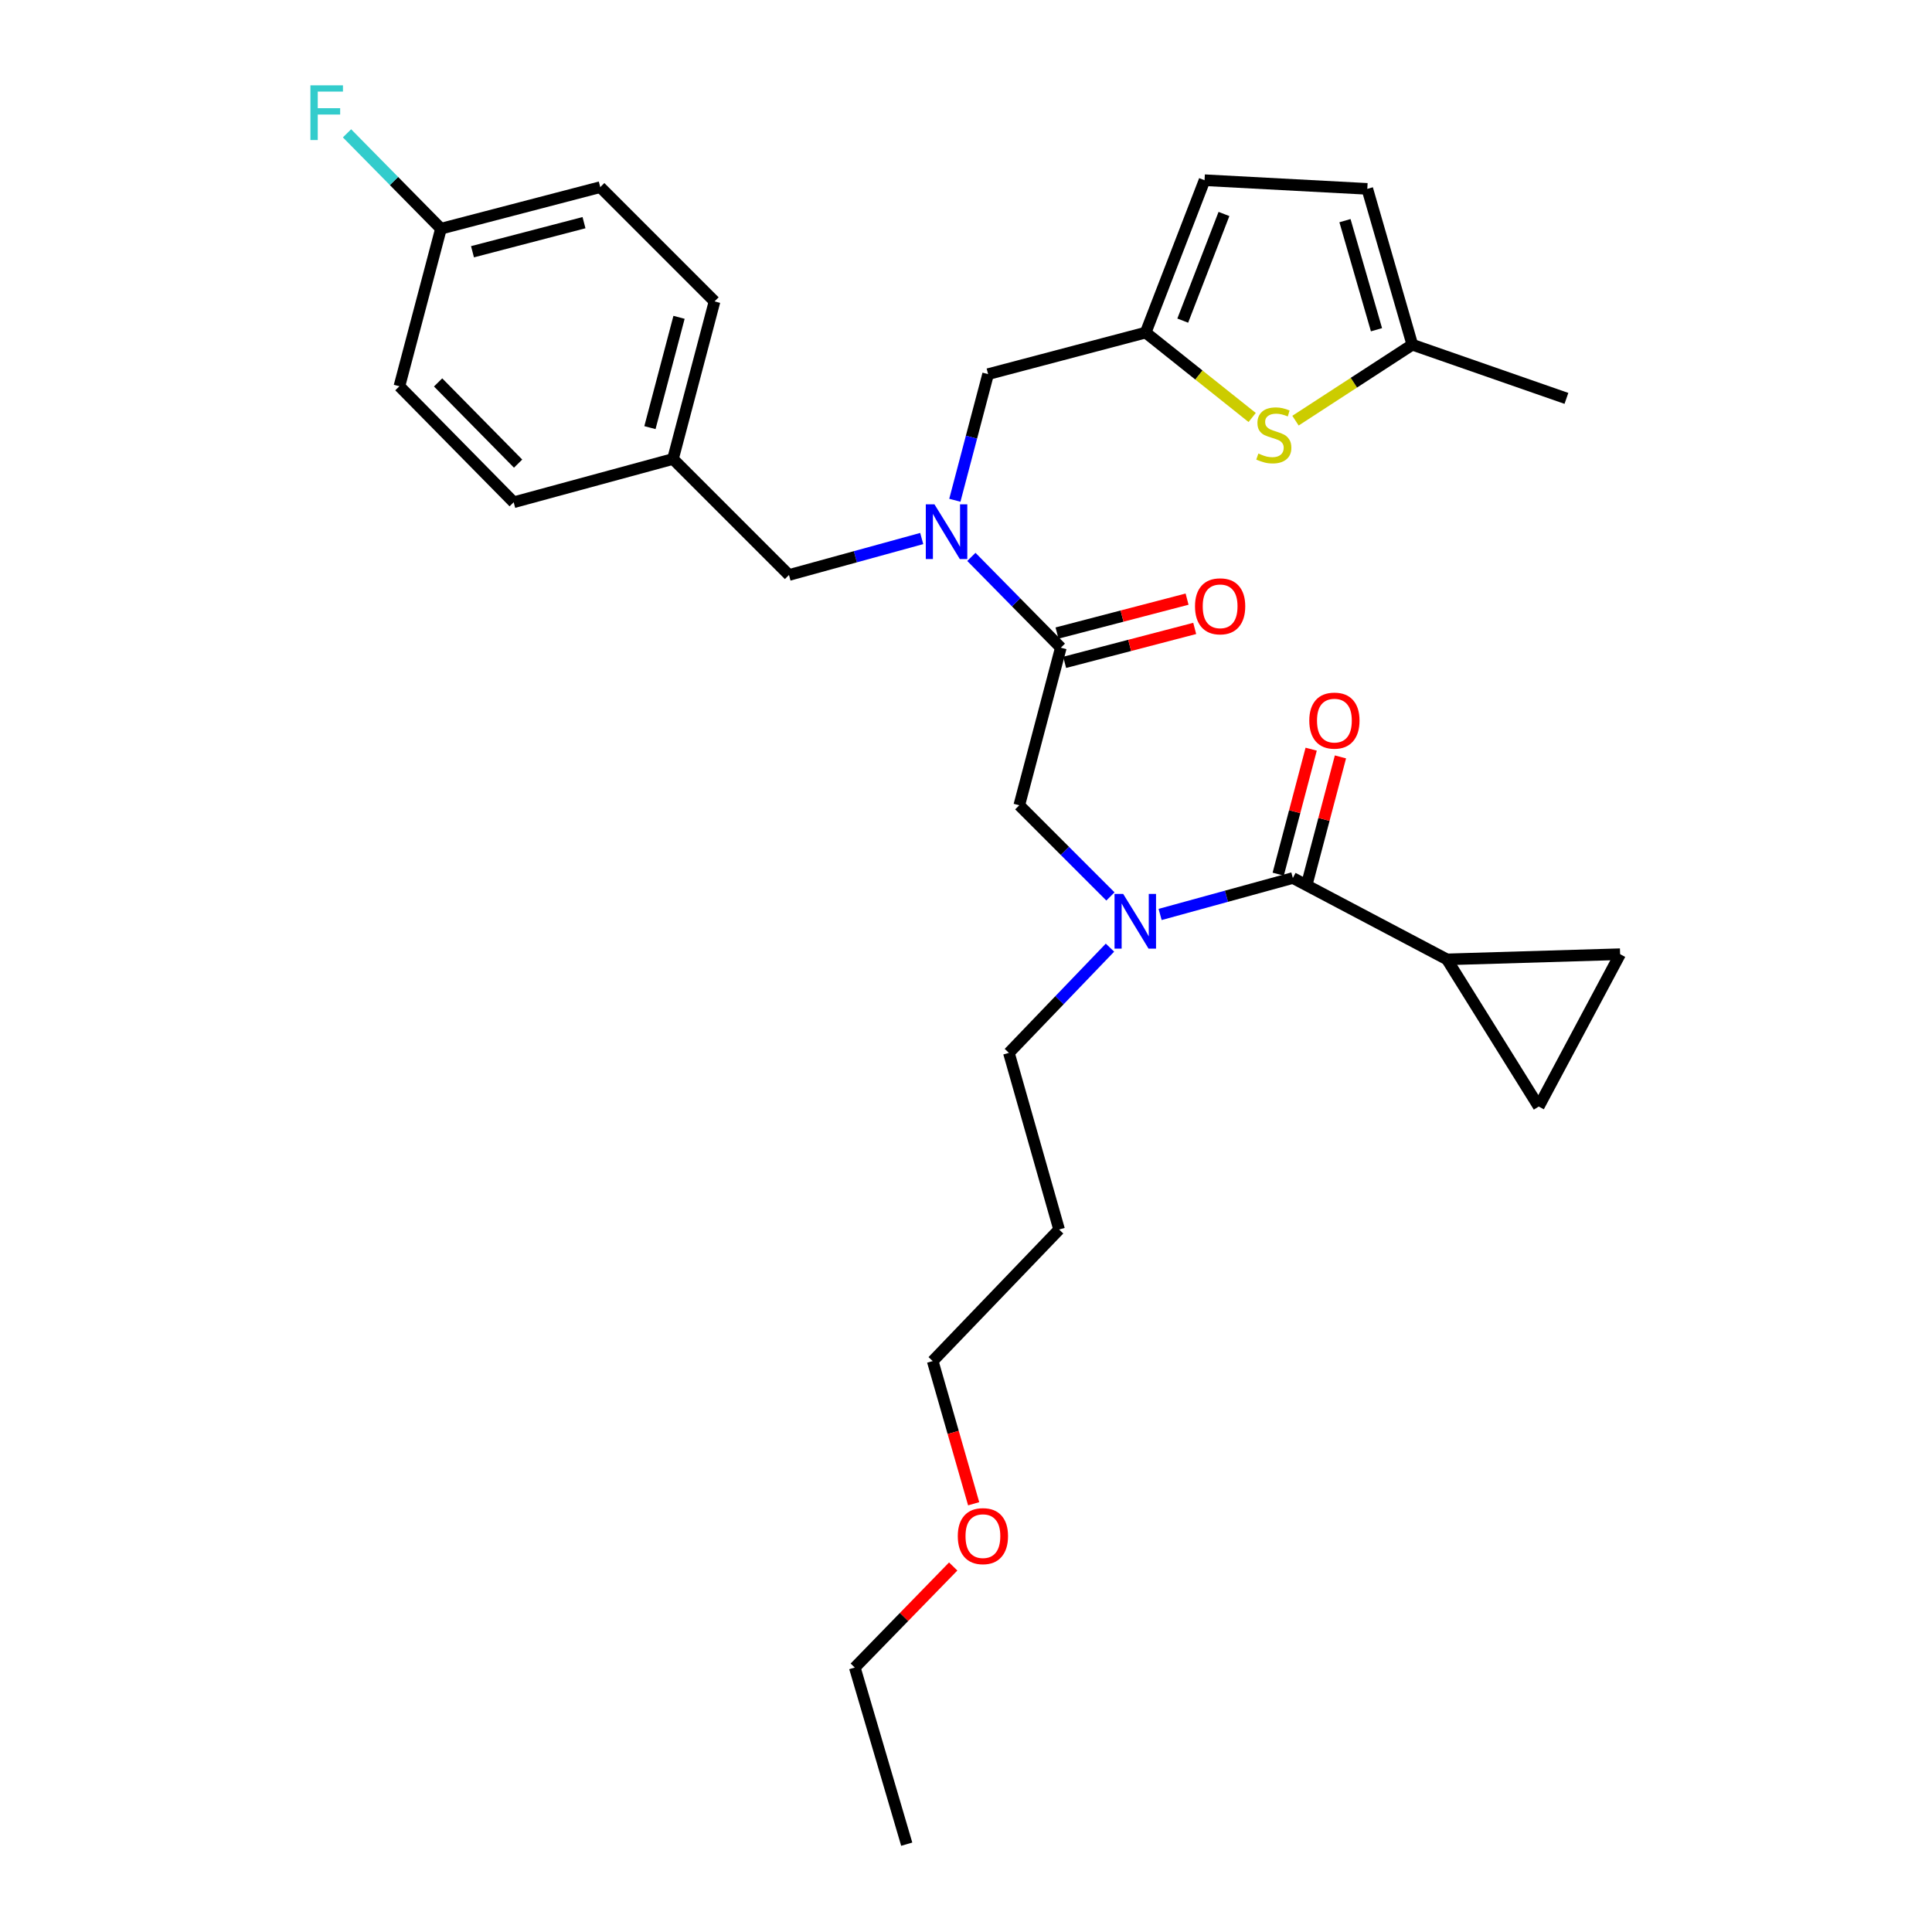 <?xml version='1.0' encoding='iso-8859-1'?>
<svg version='1.1' baseProfile='full'
              xmlns='http://www.w3.org/2000/svg'
                      xmlns:rdkit='http://www.rdkit.org/xml'
                      xmlns:xlink='http://www.w3.org/1999/xlink'
                  xml:space='preserve'
width='1000px' height='1000px' viewBox='0 0 1000 1000'>
<!-- END OF HEADER -->
<rect style='opacity:1.0;fill:#FFFFFF;stroke:none' width='1000' height='1000' x='0' y='0'> </rect>
<path class='bond-0' d='M 748.939,496.572 L 838.564,493.891' style='fill:none;fill-rule:evenodd;stroke:#000000;stroke-width:6px;stroke-linecap:butt;stroke-linejoin:miter;stroke-opacity:1' />
<path class='bond-1' d='M 748.939,496.572 L 796.441,572.758' style='fill:none;fill-rule:evenodd;stroke:#000000;stroke-width:6px;stroke-linecap:butt;stroke-linejoin:miter;stroke-opacity:1' />
<path class='bond-2' d='M 748.939,496.572 L 669.176,454.458' style='fill:none;fill-rule:evenodd;stroke:#000000;stroke-width:6px;stroke-linecap:butt;stroke-linejoin:miter;stroke-opacity:1' />
<path class='bond-3' d='M 574.757,463.993 L 551.165,440.401' style='fill:none;fill-rule:evenodd;stroke:#0000FF;stroke-width:6px;stroke-linecap:butt;stroke-linejoin:miter;stroke-opacity:1' />
<path class='bond-3' d='M 551.165,440.401 L 527.573,416.81' style='fill:none;fill-rule:evenodd;stroke:#000000;stroke-width:6px;stroke-linecap:butt;stroke-linejoin:miter;stroke-opacity:1' />
<path class='bond-4' d='M 600.474,473.326 L 634.825,463.892' style='fill:none;fill-rule:evenodd;stroke:#0000FF;stroke-width:6px;stroke-linecap:butt;stroke-linejoin:miter;stroke-opacity:1' />
<path class='bond-4' d='M 634.825,463.892 L 669.176,454.458' style='fill:none;fill-rule:evenodd;stroke:#000000;stroke-width:6px;stroke-linecap:butt;stroke-linejoin:miter;stroke-opacity:1' />
<path class='bond-5' d='M 574.519,490.497 L 548.361,517.734' style='fill:none;fill-rule:evenodd;stroke:#0000FF;stroke-width:6px;stroke-linecap:butt;stroke-linejoin:miter;stroke-opacity:1' />
<path class='bond-5' d='M 548.361,517.734 L 522.203,544.972' style='fill:none;fill-rule:evenodd;stroke:#000000;stroke-width:6px;stroke-linecap:butt;stroke-linejoin:miter;stroke-opacity:1' />
<path class='bond-6' d='M 676.751,456.456 L 685.282,424.112' style='fill:none;fill-rule:evenodd;stroke:#000000;stroke-width:6px;stroke-linecap:butt;stroke-linejoin:miter;stroke-opacity:1' />
<path class='bond-6' d='M 685.282,424.112 L 693.812,391.769' style='fill:none;fill-rule:evenodd;stroke:#FF0000;stroke-width:6px;stroke-linecap:butt;stroke-linejoin:miter;stroke-opacity:1' />
<path class='bond-6' d='M 661.601,452.46 L 670.131,420.116' style='fill:none;fill-rule:evenodd;stroke:#000000;stroke-width:6px;stroke-linecap:butt;stroke-linejoin:miter;stroke-opacity:1' />
<path class='bond-6' d='M 670.131,420.116 L 678.661,387.773' style='fill:none;fill-rule:evenodd;stroke:#FF0000;stroke-width:6px;stroke-linecap:butt;stroke-linejoin:miter;stroke-opacity:1' />
<path class='bond-7' d='M 838.564,493.891 L 796.441,572.758' style='fill:none;fill-rule:evenodd;stroke:#000000;stroke-width:6px;stroke-linecap:butt;stroke-linejoin:miter;stroke-opacity:1' />
<path class='bond-8' d='M 522.203,544.972 L 548.187,636.39' style='fill:none;fill-rule:evenodd;stroke:#000000;stroke-width:6px;stroke-linecap:butt;stroke-linejoin:miter;stroke-opacity:1' />
<path class='bond-9' d='M 551.061,342.834 L 584.722,334.053' style='fill:none;fill-rule:evenodd;stroke:#000000;stroke-width:6px;stroke-linecap:butt;stroke-linejoin:miter;stroke-opacity:1' />
<path class='bond-9' d='M 584.722,334.053 L 618.383,325.271' style='fill:none;fill-rule:evenodd;stroke:#FF0000;stroke-width:6px;stroke-linecap:butt;stroke-linejoin:miter;stroke-opacity:1' />
<path class='bond-9' d='M 547.106,327.673 L 580.767,318.891' style='fill:none;fill-rule:evenodd;stroke:#000000;stroke-width:6px;stroke-linecap:butt;stroke-linejoin:miter;stroke-opacity:1' />
<path class='bond-9' d='M 580.767,318.891 L 614.428,310.11' style='fill:none;fill-rule:evenodd;stroke:#FF0000;stroke-width:6px;stroke-linecap:butt;stroke-linejoin:miter;stroke-opacity:1' />
<path class='bond-10' d='M 549.083,335.253 L 527.573,416.81' style='fill:none;fill-rule:evenodd;stroke:#000000;stroke-width:6px;stroke-linecap:butt;stroke-linejoin:miter;stroke-opacity:1' />
<path class='bond-11' d='M 549.083,335.253 L 525.932,311.751' style='fill:none;fill-rule:evenodd;stroke:#000000;stroke-width:6px;stroke-linecap:butt;stroke-linejoin:miter;stroke-opacity:1' />
<path class='bond-11' d='M 525.932,311.751 L 502.781,288.249' style='fill:none;fill-rule:evenodd;stroke:#0000FF;stroke-width:6px;stroke-linecap:butt;stroke-linejoin:miter;stroke-opacity:1' />
<path class='bond-12' d='M 548.187,636.39 L 482.769,704.497' style='fill:none;fill-rule:evenodd;stroke:#000000;stroke-width:6px;stroke-linecap:butt;stroke-linejoin:miter;stroke-opacity:1' />
<path class='bond-13' d='M 511.443,193.651 L 592.999,172.141' style='fill:none;fill-rule:evenodd;stroke:#000000;stroke-width:6px;stroke-linecap:butt;stroke-linejoin:miter;stroke-opacity:1' />
<path class='bond-14' d='M 511.443,193.651 L 502.834,226.295' style='fill:none;fill-rule:evenodd;stroke:#000000;stroke-width:6px;stroke-linecap:butt;stroke-linejoin:miter;stroke-opacity:1' />
<path class='bond-14' d='M 502.834,226.295 L 494.224,258.938' style='fill:none;fill-rule:evenodd;stroke:#0000FF;stroke-width:6px;stroke-linecap:butt;stroke-linejoin:miter;stroke-opacity:1' />
<path class='bond-15' d='M 477.079,278.739 L 442.728,288.176' style='fill:none;fill-rule:evenodd;stroke:#0000FF;stroke-width:6px;stroke-linecap:butt;stroke-linejoin:miter;stroke-opacity:1' />
<path class='bond-15' d='M 442.728,288.176 L 408.377,297.613' style='fill:none;fill-rule:evenodd;stroke:#000000;stroke-width:6px;stroke-linecap:butt;stroke-linejoin:miter;stroke-opacity:1' />
<path class='bond-16' d='M 408.377,297.613 L 348.331,237.567' style='fill:none;fill-rule:evenodd;stroke:#000000;stroke-width:6px;stroke-linecap:butt;stroke-linejoin:miter;stroke-opacity:1' />
<path class='bond-17' d='M 310.691,96.861 L 228.238,118.371' style='fill:none;fill-rule:evenodd;stroke:#000000;stroke-width:6px;stroke-linecap:butt;stroke-linejoin:miter;stroke-opacity:1' />
<path class='bond-17' d='M 302.278,115.249 L 244.562,130.306' style='fill:none;fill-rule:evenodd;stroke:#000000;stroke-width:6px;stroke-linecap:butt;stroke-linejoin:miter;stroke-opacity:1' />
<path class='bond-18' d='M 310.691,96.861 L 369.841,156.011' style='fill:none;fill-rule:evenodd;stroke:#000000;stroke-width:6px;stroke-linecap:butt;stroke-linejoin:miter;stroke-opacity:1' />
<path class='bond-19' d='M 228.238,118.371 L 206.729,199.927' style='fill:none;fill-rule:evenodd;stroke:#000000;stroke-width:6px;stroke-linecap:butt;stroke-linejoin:miter;stroke-opacity:1' />
<path class='bond-20' d='M 228.238,118.371 L 203.927,93.691' style='fill:none;fill-rule:evenodd;stroke:#000000;stroke-width:6px;stroke-linecap:butt;stroke-linejoin:miter;stroke-opacity:1' />
<path class='bond-20' d='M 203.927,93.691 L 179.616,69.011' style='fill:none;fill-rule:evenodd;stroke:#33CCCC;stroke-width:6px;stroke-linecap:butt;stroke-linejoin:miter;stroke-opacity:1' />
<path class='bond-21' d='M 592.999,172.141 L 620.56,194.117' style='fill:none;fill-rule:evenodd;stroke:#000000;stroke-width:6px;stroke-linecap:butt;stroke-linejoin:miter;stroke-opacity:1' />
<path class='bond-21' d='M 620.56,194.117 L 648.121,216.093' style='fill:none;fill-rule:evenodd;stroke:#CCCC00;stroke-width:6px;stroke-linecap:butt;stroke-linejoin:miter;stroke-opacity:1' />
<path class='bond-22' d='M 592.999,172.141 L 623.475,93.275' style='fill:none;fill-rule:evenodd;stroke:#000000;stroke-width:6px;stroke-linecap:butt;stroke-linejoin:miter;stroke-opacity:1' />
<path class='bond-22' d='M 612.186,165.959 L 633.519,110.753' style='fill:none;fill-rule:evenodd;stroke:#000000;stroke-width:6px;stroke-linecap:butt;stroke-linejoin:miter;stroke-opacity:1' />
<path class='bond-23' d='M 670.54,217.731 L 700.778,198.074' style='fill:none;fill-rule:evenodd;stroke:#CCCC00;stroke-width:6px;stroke-linecap:butt;stroke-linejoin:miter;stroke-opacity:1' />
<path class='bond-23' d='M 700.778,198.074 L 731.015,178.417' style='fill:none;fill-rule:evenodd;stroke:#000000;stroke-width:6px;stroke-linecap:butt;stroke-linejoin:miter;stroke-opacity:1' />
<path class='bond-24' d='M 623.475,93.275 L 707.712,97.758' style='fill:none;fill-rule:evenodd;stroke:#000000;stroke-width:6px;stroke-linecap:butt;stroke-linejoin:miter;stroke-opacity:1' />
<path class='bond-25' d='M 731.015,178.417 L 707.712,97.758' style='fill:none;fill-rule:evenodd;stroke:#000000;stroke-width:6px;stroke-linecap:butt;stroke-linejoin:miter;stroke-opacity:1' />
<path class='bond-25' d='M 712.467,170.667 L 696.155,114.206' style='fill:none;fill-rule:evenodd;stroke:#000000;stroke-width:6px;stroke-linecap:butt;stroke-linejoin:miter;stroke-opacity:1' />
<path class='bond-26' d='M 731.015,178.417 L 810.778,206.203' style='fill:none;fill-rule:evenodd;stroke:#000000;stroke-width:6px;stroke-linecap:butt;stroke-linejoin:miter;stroke-opacity:1' />
<path class='bond-27' d='M 206.729,199.927 L 265.878,259.974' style='fill:none;fill-rule:evenodd;stroke:#000000;stroke-width:6px;stroke-linecap:butt;stroke-linejoin:miter;stroke-opacity:1' />
<path class='bond-27' d='M 226.764,197.938 L 268.168,239.971' style='fill:none;fill-rule:evenodd;stroke:#000000;stroke-width:6px;stroke-linecap:butt;stroke-linejoin:miter;stroke-opacity:1' />
<path class='bond-28' d='M 265.878,259.974 L 348.331,237.567' style='fill:none;fill-rule:evenodd;stroke:#000000;stroke-width:6px;stroke-linecap:butt;stroke-linejoin:miter;stroke-opacity:1' />
<path class='bond-29' d='M 348.331,237.567 L 369.841,156.011' style='fill:none;fill-rule:evenodd;stroke:#000000;stroke-width:6px;stroke-linecap:butt;stroke-linejoin:miter;stroke-opacity:1' />
<path class='bond-29' d='M 336.407,221.338 L 351.464,164.249' style='fill:none;fill-rule:evenodd;stroke:#000000;stroke-width:6px;stroke-linecap:butt;stroke-linejoin:miter;stroke-opacity:1' />
<path class='bond-30' d='M 482.769,704.497 L 493.368,741.421' style='fill:none;fill-rule:evenodd;stroke:#000000;stroke-width:6px;stroke-linecap:butt;stroke-linejoin:miter;stroke-opacity:1' />
<path class='bond-30' d='M 493.368,741.421 L 503.967,778.345' style='fill:none;fill-rule:evenodd;stroke:#FF0000;stroke-width:6px;stroke-linecap:butt;stroke-linejoin:miter;stroke-opacity:1' />
<path class='bond-31' d='M 493.377,810.812 L 467.908,836.969' style='fill:none;fill-rule:evenodd;stroke:#FF0000;stroke-width:6px;stroke-linecap:butt;stroke-linejoin:miter;stroke-opacity:1' />
<path class='bond-31' d='M 467.908,836.969 L 442.44,863.127' style='fill:none;fill-rule:evenodd;stroke:#000000;stroke-width:6px;stroke-linecap:butt;stroke-linejoin:miter;stroke-opacity:1' />
<path class='bond-32' d='M 442.44,863.127 L 469.32,954.545' style='fill:none;fill-rule:evenodd;stroke:#000000;stroke-width:6px;stroke-linecap:butt;stroke-linejoin:miter;stroke-opacity:1' />
<path  class='atom-1' d='M 581.36 462.696
L 590.64 477.696
Q 591.56 479.176, 593.04 481.856
Q 594.52 484.536, 594.6 484.696
L 594.6 462.696
L 598.36 462.696
L 598.36 491.016
L 594.48 491.016
L 584.52 474.616
Q 583.36 472.696, 582.12 470.496
Q 580.92 468.296, 580.56 467.616
L 580.56 491.016
L 576.88 491.016
L 576.88 462.696
L 581.36 462.696
' fill='#0000FF'/>
<path  class='atom-3' d='M 677.686 372.982
Q 677.686 366.182, 681.046 362.382
Q 684.406 358.582, 690.686 358.582
Q 696.966 358.582, 700.326 362.382
Q 703.686 366.182, 703.686 372.982
Q 703.686 379.862, 700.286 383.782
Q 696.886 387.662, 690.686 387.662
Q 684.446 387.662, 681.046 383.782
Q 677.686 379.902, 677.686 372.982
M 690.686 384.462
Q 695.006 384.462, 697.326 381.582
Q 699.686 378.662, 699.686 372.982
Q 699.686 367.422, 697.326 364.622
Q 695.006 361.782, 690.686 361.782
Q 686.366 361.782, 684.006 364.582
Q 681.686 367.382, 681.686 372.982
Q 681.686 378.702, 684.006 381.582
Q 686.366 384.462, 690.686 384.462
' fill='#FF0000'/>
<path  class='atom-8' d='M 618.536 313.824
Q 618.536 307.024, 621.896 303.224
Q 625.256 299.424, 631.536 299.424
Q 637.816 299.424, 641.176 303.224
Q 644.536 307.024, 644.536 313.824
Q 644.536 320.704, 641.136 324.624
Q 637.736 328.504, 631.536 328.504
Q 625.296 328.504, 621.896 324.624
Q 618.536 320.744, 618.536 313.824
M 631.536 325.304
Q 635.856 325.304, 638.176 322.424
Q 640.536 319.504, 640.536 313.824
Q 640.536 308.264, 638.176 305.464
Q 635.856 302.624, 631.536 302.624
Q 627.216 302.624, 624.856 305.424
Q 622.536 308.224, 622.536 313.824
Q 622.536 319.544, 624.856 322.424
Q 627.216 325.304, 631.536 325.304
' fill='#FF0000'/>
<path  class='atom-12' d='M 483.674 261.047
L 492.954 276.047
Q 493.874 277.527, 495.354 280.207
Q 496.834 282.887, 496.914 283.047
L 496.914 261.047
L 500.674 261.047
L 500.674 289.367
L 496.794 289.367
L 486.834 272.967
Q 485.674 271.047, 484.434 268.847
Q 483.234 266.647, 482.874 265.967
L 482.874 289.367
L 479.194 289.367
L 479.194 261.047
L 483.674 261.047
' fill='#0000FF'/>
<path  class='atom-17' d='M 651.322 234.743
Q 651.642 234.863, 652.962 235.423
Q 654.282 235.983, 655.722 236.343
Q 657.202 236.663, 658.642 236.663
Q 661.322 236.663, 662.882 235.383
Q 664.442 234.063, 664.442 231.783
Q 664.442 230.223, 663.642 229.263
Q 662.882 228.303, 661.682 227.783
Q 660.482 227.263, 658.482 226.663
Q 655.962 225.903, 654.442 225.183
Q 652.962 224.463, 651.882 222.943
Q 650.842 221.423, 650.842 218.863
Q 650.842 215.303, 653.242 213.103
Q 655.682 210.903, 660.482 210.903
Q 663.762 210.903, 667.482 212.463
L 666.562 215.543
Q 663.162 214.143, 660.602 214.143
Q 657.842 214.143, 656.322 215.303
Q 654.802 216.423, 654.842 218.383
Q 654.842 219.903, 655.602 220.823
Q 656.402 221.743, 657.522 222.263
Q 658.682 222.783, 660.602 223.383
Q 663.162 224.183, 664.682 224.983
Q 666.202 225.783, 667.282 227.423
Q 668.402 229.023, 668.402 231.783
Q 668.402 235.703, 665.762 237.823
Q 663.162 239.903, 658.802 239.903
Q 656.282 239.903, 654.362 239.343
Q 652.482 238.823, 650.242 237.903
L 651.322 234.743
' fill='#CCCC00'/>
<path  class='atom-26' d='M 160.669 44.165
L 177.509 44.165
L 177.509 47.405
L 164.469 47.405
L 164.469 56.005
L 176.069 56.005
L 176.069 59.285
L 164.469 59.285
L 164.469 72.485
L 160.669 72.485
L 160.669 44.165
' fill='#33CCCC'/>
<path  class='atom-28' d='M 495.753 795.1
Q 495.753 788.3, 499.113 784.5
Q 502.473 780.7, 508.753 780.7
Q 515.033 780.7, 518.393 784.5
Q 521.753 788.3, 521.753 795.1
Q 521.753 801.98, 518.353 805.9
Q 514.953 809.78, 508.753 809.78
Q 502.513 809.78, 499.113 805.9
Q 495.753 802.02, 495.753 795.1
M 508.753 806.58
Q 513.073 806.58, 515.393 803.7
Q 517.753 800.78, 517.753 795.1
Q 517.753 789.54, 515.393 786.74
Q 513.073 783.9, 508.753 783.9
Q 504.433 783.9, 502.073 786.7
Q 499.753 789.5, 499.753 795.1
Q 499.753 800.82, 502.073 803.7
Q 504.433 806.58, 508.753 806.58
' fill='#FF0000'/>
</svg>
